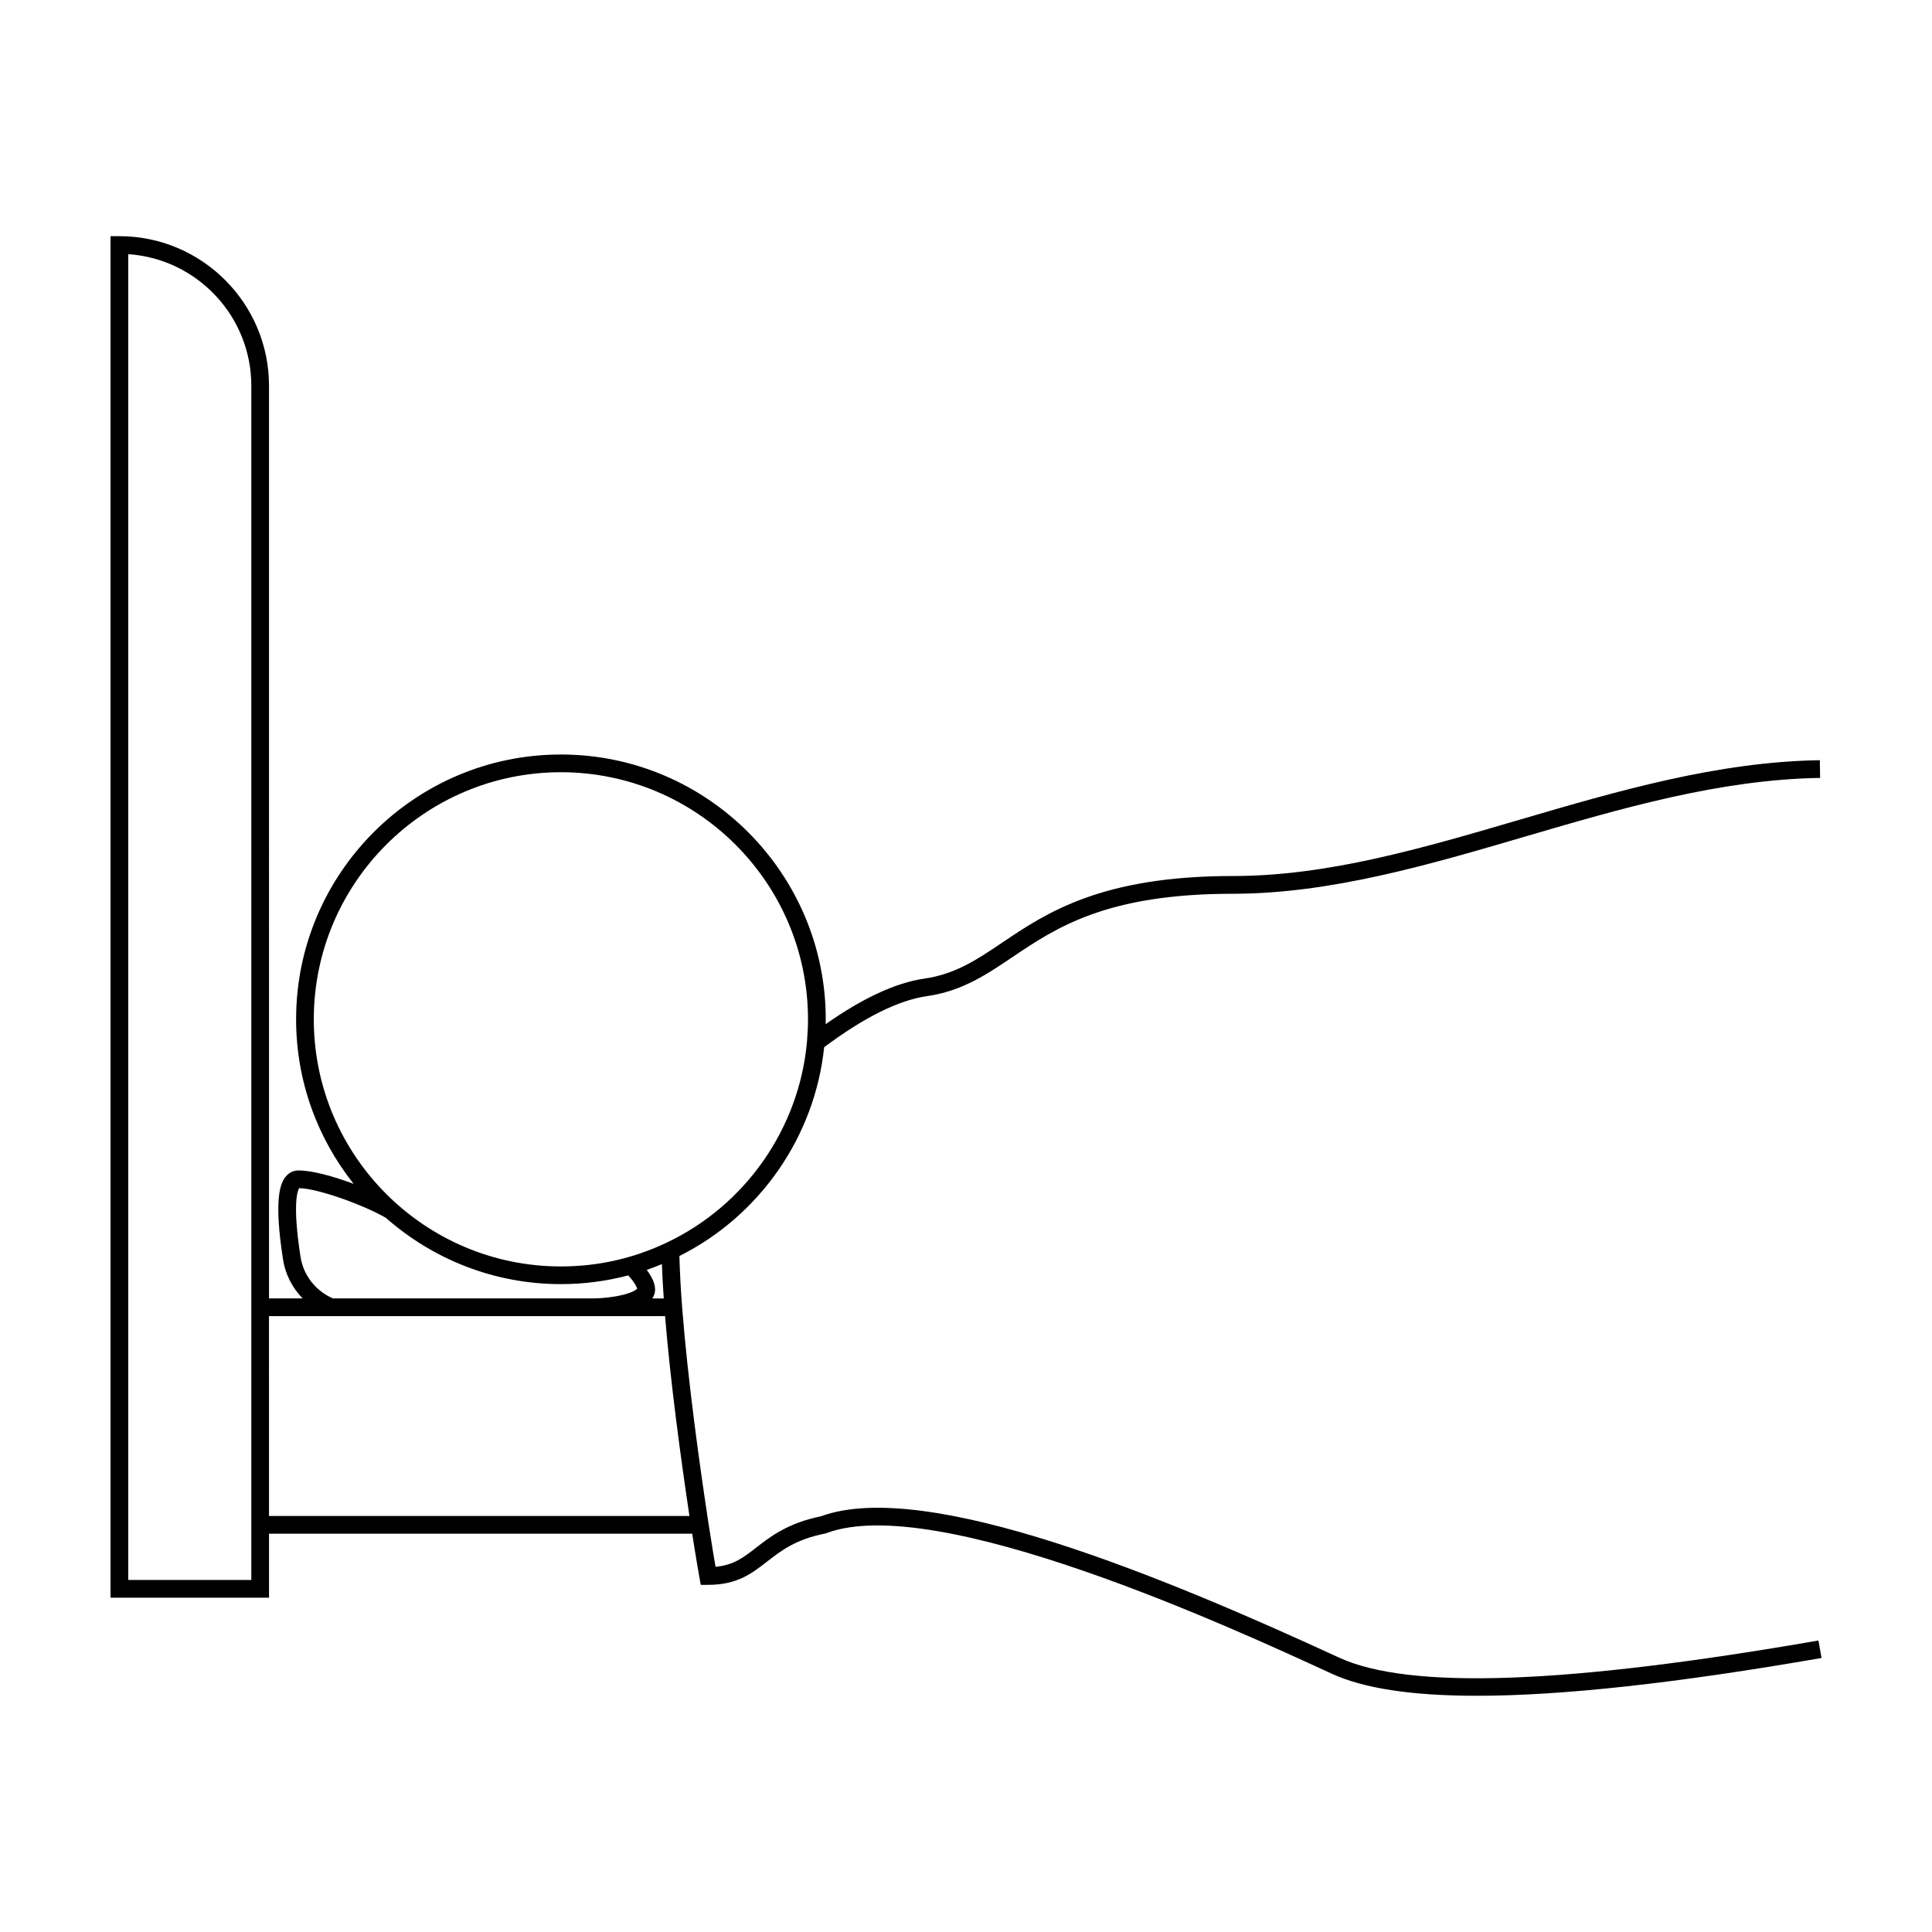 <?xml version="1.0" encoding="UTF-8"?>
<!-- Uploaded to: ICON Repo, www.svgrepo.com, Generator: ICON Repo Mixer Tools -->
<svg fill="#000000" width="800px" height="800px" version="1.1" viewBox="144 144 512 512" xmlns="http://www.w3.org/2000/svg">
 <path d="m625.91 578.75c-66.914 11.633-108.48 13.113-127.08 4.516-45.566-21-109.32-47.699-137.31-37.422-8.758 1.785-13.395 5.387-17.125 8.293-3.289 2.559-5.969 4.644-10.77 5.082-0.387-2.258-1.062-6.281-1.859-11.457-2.379-15.598-5.523-38.234-7.008-57.484-0.383-5.078-0.609-9.461-0.711-13.418 21.316-10.676 35.883-31.66 38.363-55.344 10.555-7.883 19.715-12.449 27.211-13.523 9.309-1.34 15.754-5.68 22.574-10.277 11.73-7.898 25.023-16.859 58.488-16.859 25.82 0 52.055-7.691 77.426-15.141 25.406-7.453 51.676-15.148 78.238-15.562l-0.074-4.695c-27.195 0.422-53.777 8.219-79.48 15.754-26.207 7.684-50.961 14.941-76.105 14.941-34.898 0-49.438 9.793-61.113 17.664-6.641 4.473-12.375 8.34-20.625 9.527-7.481 1.066-16.27 5.133-26.152 12.07 0.004-0.422 0.031-0.871 0.031-1.285 0-38.703-31.484-70.18-70.18-70.18-38.699 0-70.18 31.477-70.18 70.18 0 16.469 5.719 31.613 15.25 43.602-5.316-1.98-10.965-3.551-14.602-3.551-1.309 0-2.465 0.539-3.344 1.566-1.523 1.785-3.258 5.996-0.77 22.031 0.613 3.945 2.481 7.523 5.188 10.316h-8.898l-0.004-241.85c0-21.867-17.789-39.656-39.656-39.656l-2.344 0.004v360.81h42.004v-16.957h112.14c1.102 7.043 1.914 11.566 1.926 11.617l0.348 1.934h1.961c7.691 0 11.543-2.992 15.609-6.16 3.719-2.887 7.562-5.879 15.352-7.43l0.363-0.105c29.301-10.984 108.01 25.297 133.88 37.223 8.457 3.91 21.234 5.871 38.543 5.871 22.582 0 52.875-3.336 91.305-10.016zm-306.01-90.652h-3.043c1.688-2.379 0.227-5.32-1.465-7.559 1.352-0.469 2.691-0.984 4.016-1.535 0.094 2.785 0.266 5.816 0.492 9.094zm-27.258-139.45c36.109 0 65.484 29.379 65.484 65.484 0 1.824-0.09 3.805-0.262 5.859-2.039 23.004-16.305 43.445-37.23 53.34-8.781 4.172-18.199 6.289-27.992 6.289-36.109 0-65.484-29.379-65.484-65.484 0-36.113 29.371-65.488 65.484-65.488zm-69.004 128.41c-2.231-14.379-0.711-17.645-0.359-18.184 5.074 0.102 17.129 4.469 23.008 7.883 12.375 10.906 28.598 17.547 46.355 17.547 6.106 0 12.07-0.789 17.852-2.312 1.883 2.098 2.289 3.18 2.371 3.547-2.039 1.754-8.027 2.543-11.75 2.551l-68.859 0.004c-4.574-1.938-7.859-6.133-8.617-11.035zm-13.047 85.652h-32.609v-351.35c18.188 1.211 32.617 16.395 32.617 34.883v316.46zm4.695-69.922h104.96c1.465 17.809 4.223 38.051 6.465 52.965h-111.42z"/>
</svg>